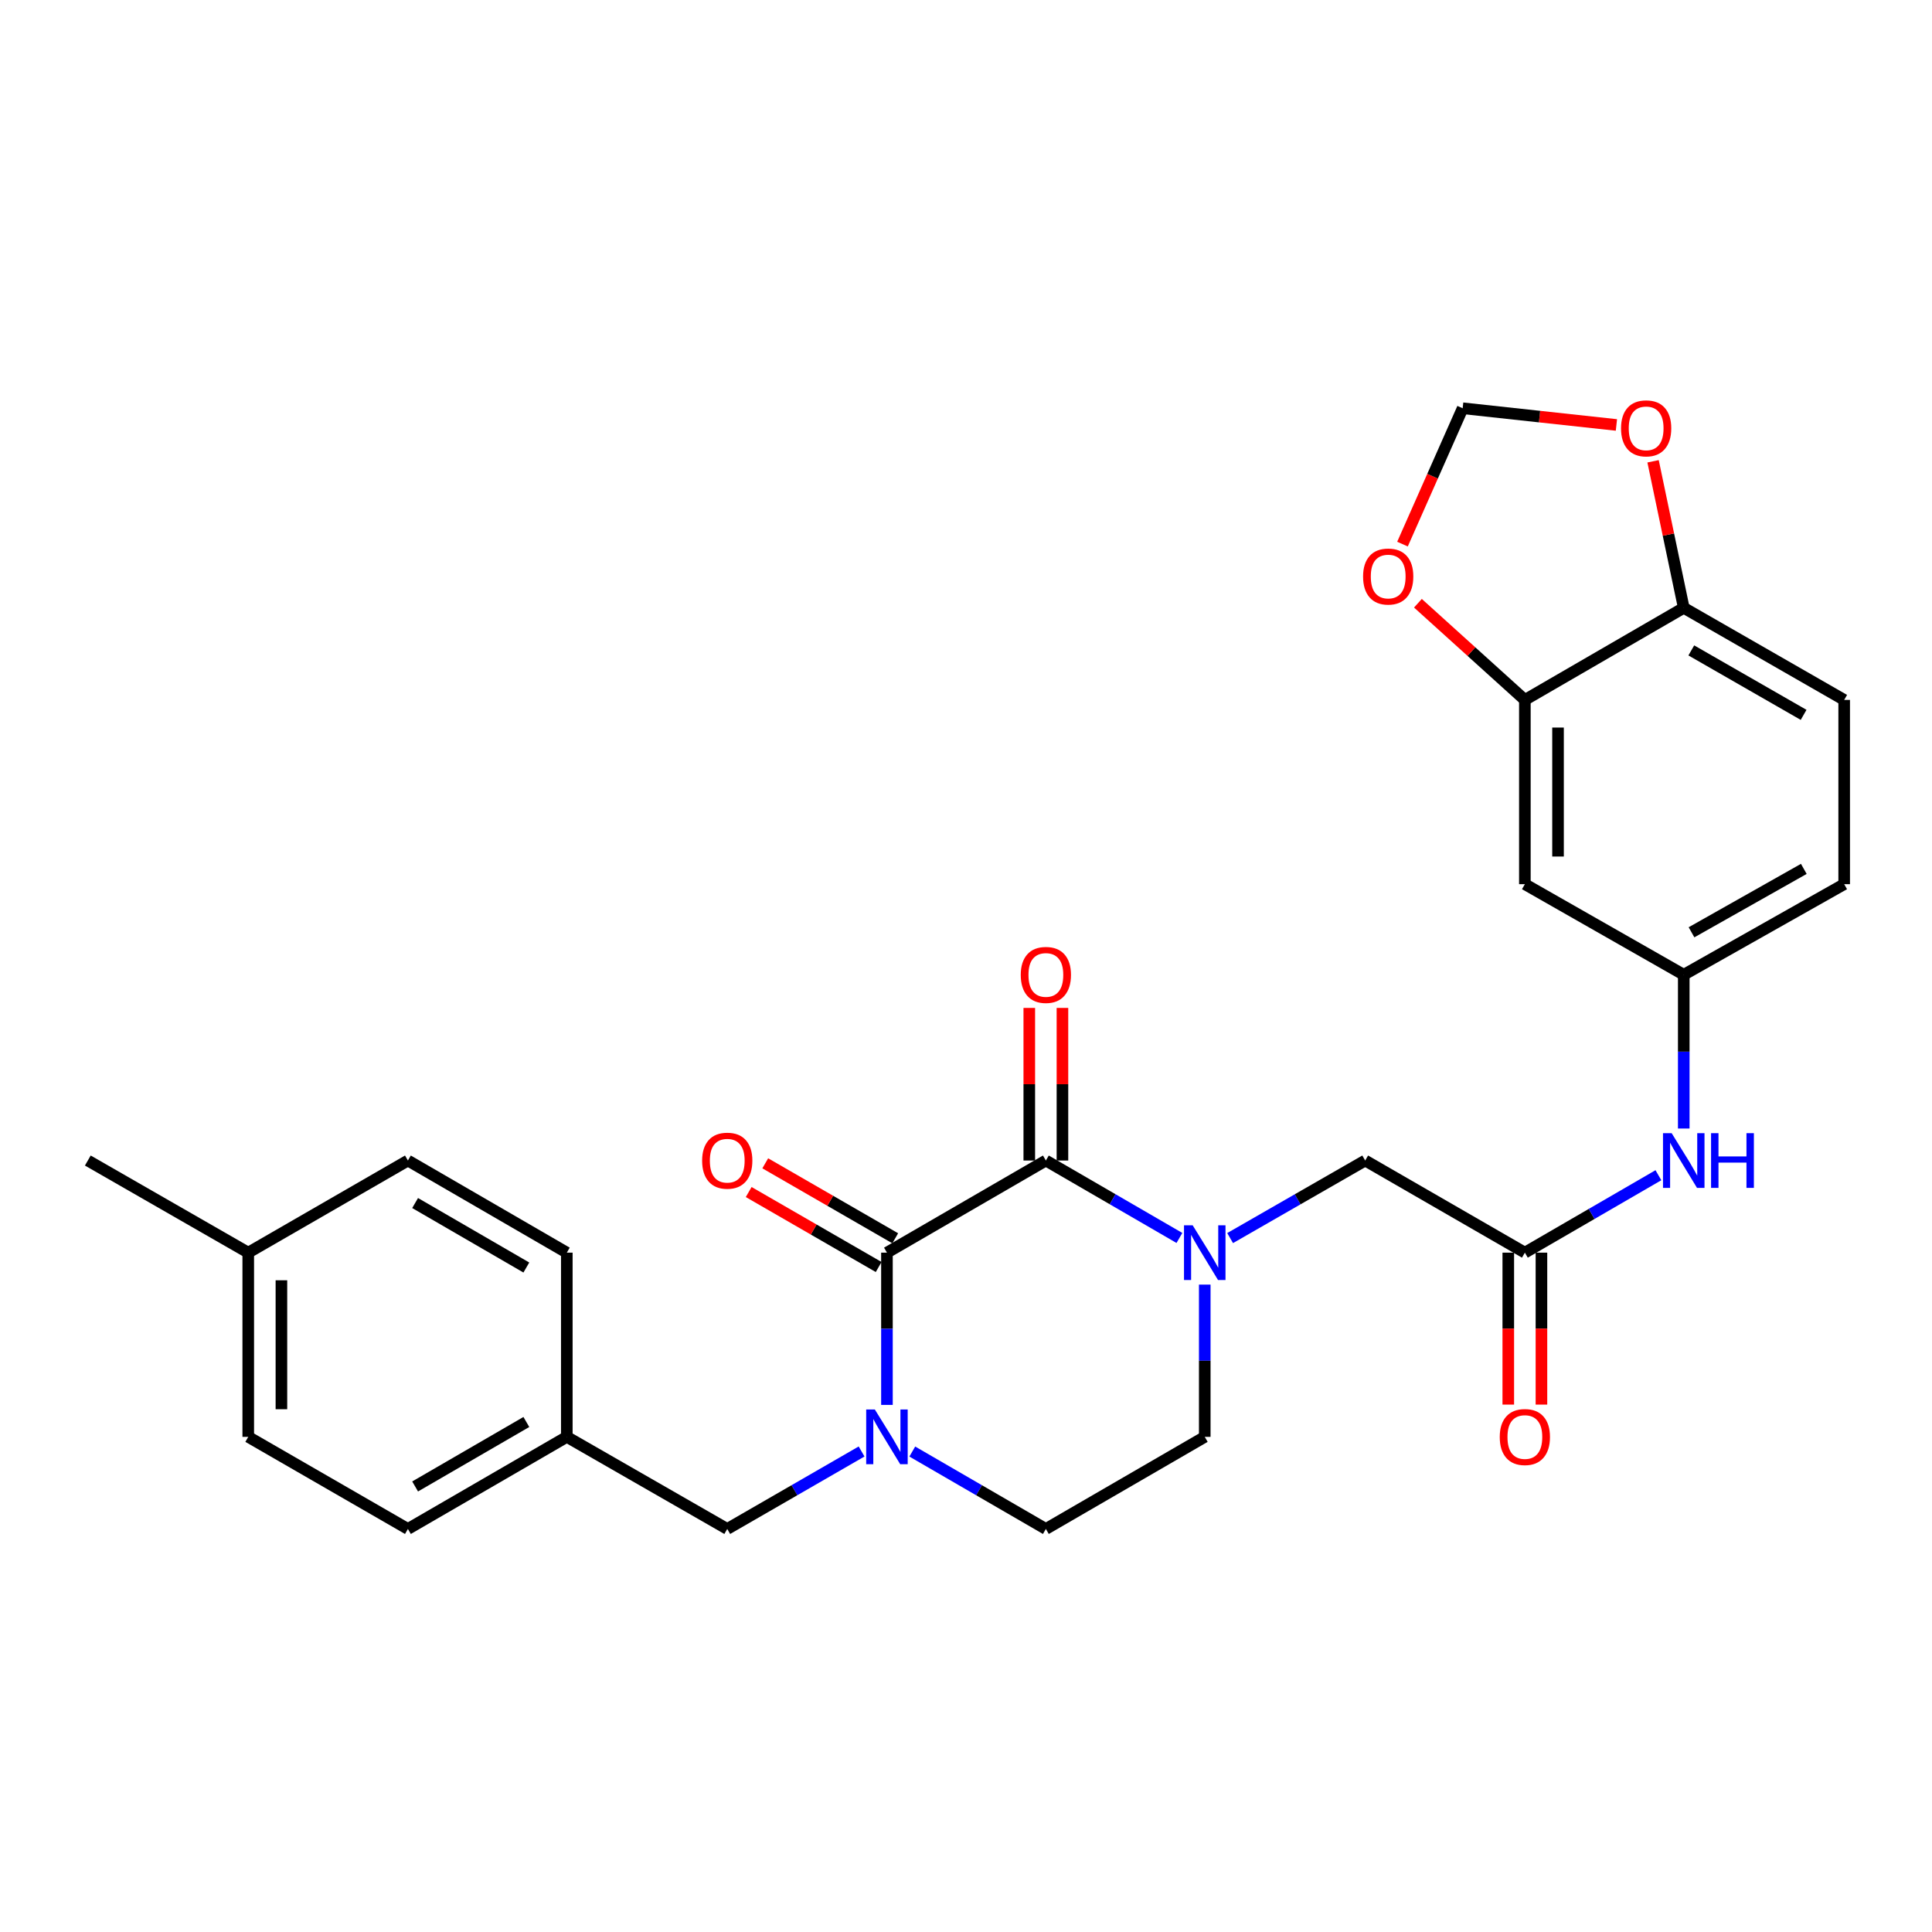 <?xml version='1.0' encoding='iso-8859-1'?>
<svg version='1.1' baseProfile='full'
              xmlns='http://www.w3.org/2000/svg'
                      xmlns:rdkit='http://www.rdkit.org/xml'
                      xmlns:xlink='http://www.w3.org/1999/xlink'
                  xml:space='preserve'
width='1000px' height='1000px' viewBox='0 0 1000 1000'>
<!-- END OF HEADER -->
<rect style='opacity:1.0;fill:#FFFFFF;stroke:none' width='1000' height='1000' x='0' y='0'> </rect>
<path class='bond-0' d='M 459.081,648.367 L 541.339,600.687' style='fill:none;fill-rule:evenodd;stroke:#000000;stroke-width:6px;stroke-linecap:butt;stroke-linejoin:miter;stroke-opacity:1' />
<path class='bond-2' d='M 459.081,648.367 L 459.081,687.771' style='fill:none;fill-rule:evenodd;stroke:#000000;stroke-width:6px;stroke-linecap:butt;stroke-linejoin:miter;stroke-opacity:1' />
<path class='bond-2' d='M 459.081,687.771 L 459.081,727.175' style='fill:none;fill-rule:evenodd;stroke:#0000FF;stroke-width:6px;stroke-linecap:butt;stroke-linejoin:miter;stroke-opacity:1' />
<path class='bond-14' d='M 463.369,640.933 L 429.733,621.53' style='fill:none;fill-rule:evenodd;stroke:#000000;stroke-width:6px;stroke-linecap:butt;stroke-linejoin:miter;stroke-opacity:1' />
<path class='bond-14' d='M 429.733,621.53 L 396.096,602.128' style='fill:none;fill-rule:evenodd;stroke:#FF0000;stroke-width:6px;stroke-linecap:butt;stroke-linejoin:miter;stroke-opacity:1' />
<path class='bond-14' d='M 454.792,655.802 L 421.156,636.399' style='fill:none;fill-rule:evenodd;stroke:#000000;stroke-width:6px;stroke-linecap:butt;stroke-linejoin:miter;stroke-opacity:1' />
<path class='bond-14' d='M 421.156,636.399 L 387.52,616.996' style='fill:none;fill-rule:evenodd;stroke:#FF0000;stroke-width:6px;stroke-linecap:butt;stroke-linejoin:miter;stroke-opacity:1' />
<path class='bond-1' d='M 541.339,600.687 L 575.9,620.725' style='fill:none;fill-rule:evenodd;stroke:#000000;stroke-width:6px;stroke-linecap:butt;stroke-linejoin:miter;stroke-opacity:1' />
<path class='bond-1' d='M 575.9,620.725 L 610.461,640.763' style='fill:none;fill-rule:evenodd;stroke:#0000FF;stroke-width:6px;stroke-linecap:butt;stroke-linejoin:miter;stroke-opacity:1' />
<path class='bond-13' d='M 549.921,600.687 L 549.921,561.193' style='fill:none;fill-rule:evenodd;stroke:#000000;stroke-width:6px;stroke-linecap:butt;stroke-linejoin:miter;stroke-opacity:1' />
<path class='bond-13' d='M 549.921,561.193 L 549.921,521.699' style='fill:none;fill-rule:evenodd;stroke:#FF0000;stroke-width:6px;stroke-linecap:butt;stroke-linejoin:miter;stroke-opacity:1' />
<path class='bond-13' d='M 532.756,600.687 L 532.756,561.193' style='fill:none;fill-rule:evenodd;stroke:#000000;stroke-width:6px;stroke-linecap:butt;stroke-linejoin:miter;stroke-opacity:1' />
<path class='bond-13' d='M 532.756,561.193 L 532.756,521.699' style='fill:none;fill-rule:evenodd;stroke:#FF0000;stroke-width:6px;stroke-linecap:butt;stroke-linejoin:miter;stroke-opacity:1' />
<path class='bond-5' d='M 636.712,640.826 L 671.665,620.757' style='fill:none;fill-rule:evenodd;stroke:#0000FF;stroke-width:6px;stroke-linecap:butt;stroke-linejoin:miter;stroke-opacity:1' />
<path class='bond-5' d='M 671.665,620.757 L 706.618,600.687' style='fill:none;fill-rule:evenodd;stroke:#000000;stroke-width:6px;stroke-linecap:butt;stroke-linejoin:miter;stroke-opacity:1' />
<path class='bond-28' d='M 623.578,664.911 L 623.578,704.315' style='fill:none;fill-rule:evenodd;stroke:#0000FF;stroke-width:6px;stroke-linecap:butt;stroke-linejoin:miter;stroke-opacity:1' />
<path class='bond-28' d='M 623.578,704.315 L 623.578,743.718' style='fill:none;fill-rule:evenodd;stroke:#000000;stroke-width:6px;stroke-linecap:butt;stroke-linejoin:miter;stroke-opacity:1' />
<path class='bond-7' d='M 445.955,751.288 L 411.189,771.339' style='fill:none;fill-rule:evenodd;stroke:#0000FF;stroke-width:6px;stroke-linecap:butt;stroke-linejoin:miter;stroke-opacity:1' />
<path class='bond-7' d='M 411.189,771.339 L 376.422,791.389' style='fill:none;fill-rule:evenodd;stroke:#000000;stroke-width:6px;stroke-linecap:butt;stroke-linejoin:miter;stroke-opacity:1' />
<path class='bond-10' d='M 472.198,751.32 L 506.768,771.355' style='fill:none;fill-rule:evenodd;stroke:#0000FF;stroke-width:6px;stroke-linecap:butt;stroke-linejoin:miter;stroke-opacity:1' />
<path class='bond-10' d='M 506.768,771.355 L 541.339,791.389' style='fill:none;fill-rule:evenodd;stroke:#000000;stroke-width:6px;stroke-linecap:butt;stroke-linejoin:miter;stroke-opacity:1' />
<path class='bond-3' d='M 789.267,648.367 L 706.618,600.687' style='fill:none;fill-rule:evenodd;stroke:#000000;stroke-width:6px;stroke-linecap:butt;stroke-linejoin:miter;stroke-opacity:1' />
<path class='bond-8' d='M 789.267,648.367 L 823.828,628.33' style='fill:none;fill-rule:evenodd;stroke:#000000;stroke-width:6px;stroke-linecap:butt;stroke-linejoin:miter;stroke-opacity:1' />
<path class='bond-8' d='M 823.828,628.33 L 858.389,608.292' style='fill:none;fill-rule:evenodd;stroke:#0000FF;stroke-width:6px;stroke-linecap:butt;stroke-linejoin:miter;stroke-opacity:1' />
<path class='bond-18' d='M 780.684,648.367 L 780.684,687.691' style='fill:none;fill-rule:evenodd;stroke:#000000;stroke-width:6px;stroke-linecap:butt;stroke-linejoin:miter;stroke-opacity:1' />
<path class='bond-18' d='M 780.684,687.691 L 780.684,727.015' style='fill:none;fill-rule:evenodd;stroke:#FF0000;stroke-width:6px;stroke-linecap:butt;stroke-linejoin:miter;stroke-opacity:1' />
<path class='bond-18' d='M 797.849,648.367 L 797.849,687.691' style='fill:none;fill-rule:evenodd;stroke:#000000;stroke-width:6px;stroke-linecap:butt;stroke-linejoin:miter;stroke-opacity:1' />
<path class='bond-18' d='M 797.849,687.691 L 797.849,727.015' style='fill:none;fill-rule:evenodd;stroke:#FF0000;stroke-width:6px;stroke-linecap:butt;stroke-linejoin:miter;stroke-opacity:1' />
<path class='bond-4' d='M 789.267,362.276 L 789.267,457.646' style='fill:none;fill-rule:evenodd;stroke:#000000;stroke-width:6px;stroke-linecap:butt;stroke-linejoin:miter;stroke-opacity:1' />
<path class='bond-4' d='M 806.431,376.582 L 806.431,443.341' style='fill:none;fill-rule:evenodd;stroke:#000000;stroke-width:6px;stroke-linecap:butt;stroke-linejoin:miter;stroke-opacity:1' />
<path class='bond-12' d='M 789.267,362.276 L 761.589,337.256' style='fill:none;fill-rule:evenodd;stroke:#000000;stroke-width:6px;stroke-linecap:butt;stroke-linejoin:miter;stroke-opacity:1' />
<path class='bond-12' d='M 761.589,337.256 L 733.912,312.235' style='fill:none;fill-rule:evenodd;stroke:#FF0000;stroke-width:6px;stroke-linecap:butt;stroke-linejoin:miter;stroke-opacity:1' />
<path class='bond-30' d='M 789.267,362.276 L 871.506,314.615' style='fill:none;fill-rule:evenodd;stroke:#000000;stroke-width:6px;stroke-linecap:butt;stroke-linejoin:miter;stroke-opacity:1' />
<path class='bond-6' d='M 789.267,457.646 L 871.506,504.535' style='fill:none;fill-rule:evenodd;stroke:#000000;stroke-width:6px;stroke-linecap:butt;stroke-linejoin:miter;stroke-opacity:1' />
<path class='bond-20' d='M 376.422,791.389 L 293.382,743.718' style='fill:none;fill-rule:evenodd;stroke:#000000;stroke-width:6px;stroke-linecap:butt;stroke-linejoin:miter;stroke-opacity:1' />
<path class='bond-16' d='M 871.506,584.123 L 871.506,544.329' style='fill:none;fill-rule:evenodd;stroke:#0000FF;stroke-width:6px;stroke-linecap:butt;stroke-linejoin:miter;stroke-opacity:1' />
<path class='bond-16' d='M 871.506,544.329 L 871.506,504.535' style='fill:none;fill-rule:evenodd;stroke:#000000;stroke-width:6px;stroke-linecap:butt;stroke-linejoin:miter;stroke-opacity:1' />
<path class='bond-9' d='M 871.506,314.615 L 954.545,362.276' style='fill:none;fill-rule:evenodd;stroke:#000000;stroke-width:6px;stroke-linecap:butt;stroke-linejoin:miter;stroke-opacity:1' />
<path class='bond-9' d='M 875.417,336.651 L 933.545,370.014' style='fill:none;fill-rule:evenodd;stroke:#000000;stroke-width:6px;stroke-linecap:butt;stroke-linejoin:miter;stroke-opacity:1' />
<path class='bond-15' d='M 871.506,314.615 L 863.567,276.69' style='fill:none;fill-rule:evenodd;stroke:#000000;stroke-width:6px;stroke-linecap:butt;stroke-linejoin:miter;stroke-opacity:1' />
<path class='bond-15' d='M 863.567,276.69 L 855.629,238.764' style='fill:none;fill-rule:evenodd;stroke:#FF0000;stroke-width:6px;stroke-linecap:butt;stroke-linejoin:miter;stroke-opacity:1' />
<path class='bond-11' d='M 541.339,791.389 L 623.578,743.718' style='fill:none;fill-rule:evenodd;stroke:#000000;stroke-width:6px;stroke-linecap:butt;stroke-linejoin:miter;stroke-opacity:1' />
<path class='bond-17' d='M 725.925,281.628 L 741.499,246.47' style='fill:none;fill-rule:evenodd;stroke:#FF0000;stroke-width:6px;stroke-linecap:butt;stroke-linejoin:miter;stroke-opacity:1' />
<path class='bond-17' d='M 741.499,246.47 L 757.073,211.311' style='fill:none;fill-rule:evenodd;stroke:#000000;stroke-width:6px;stroke-linecap:butt;stroke-linejoin:miter;stroke-opacity:1' />
<path class='bond-31' d='M 836.654,219.957 L 796.864,215.634' style='fill:none;fill-rule:evenodd;stroke:#FF0000;stroke-width:6px;stroke-linecap:butt;stroke-linejoin:miter;stroke-opacity:1' />
<path class='bond-31' d='M 796.864,215.634 L 757.073,211.311' style='fill:none;fill-rule:evenodd;stroke:#000000;stroke-width:6px;stroke-linecap:butt;stroke-linejoin:miter;stroke-opacity:1' />
<path class='bond-21' d='M 871.506,504.535 L 954.545,457.646' style='fill:none;fill-rule:evenodd;stroke:#000000;stroke-width:6px;stroke-linecap:butt;stroke-linejoin:miter;stroke-opacity:1' />
<path class='bond-21' d='M 875.522,482.555 L 933.65,449.733' style='fill:none;fill-rule:evenodd;stroke:#000000;stroke-width:6px;stroke-linecap:butt;stroke-linejoin:miter;stroke-opacity:1' />
<path class='bond-19' d='M 954.545,362.276 L 954.545,457.646' style='fill:none;fill-rule:evenodd;stroke:#000000;stroke-width:6px;stroke-linecap:butt;stroke-linejoin:miter;stroke-opacity:1' />
<path class='bond-23' d='M 293.382,743.718 L 293.382,648.367' style='fill:none;fill-rule:evenodd;stroke:#000000;stroke-width:6px;stroke-linecap:butt;stroke-linejoin:miter;stroke-opacity:1' />
<path class='bond-24' d='M 293.382,743.718 L 211.134,791.389' style='fill:none;fill-rule:evenodd;stroke:#000000;stroke-width:6px;stroke-linecap:butt;stroke-linejoin:miter;stroke-opacity:1' />
<path class='bond-24' d='M 272.438,736.018 L 214.864,769.388' style='fill:none;fill-rule:evenodd;stroke:#000000;stroke-width:6px;stroke-linecap:butt;stroke-linejoin:miter;stroke-opacity:1' />
<path class='bond-22' d='M 128.494,648.367 L 128.494,743.718' style='fill:none;fill-rule:evenodd;stroke:#000000;stroke-width:6px;stroke-linecap:butt;stroke-linejoin:miter;stroke-opacity:1' />
<path class='bond-22' d='M 145.659,662.67 L 145.659,729.416' style='fill:none;fill-rule:evenodd;stroke:#000000;stroke-width:6px;stroke-linecap:butt;stroke-linejoin:miter;stroke-opacity:1' />
<path class='bond-27' d='M 128.494,648.367 L 45.455,600.687' style='fill:none;fill-rule:evenodd;stroke:#000000;stroke-width:6px;stroke-linecap:butt;stroke-linejoin:miter;stroke-opacity:1' />
<path class='bond-29' d='M 128.494,648.367 L 211.134,600.687' style='fill:none;fill-rule:evenodd;stroke:#000000;stroke-width:6px;stroke-linecap:butt;stroke-linejoin:miter;stroke-opacity:1' />
<path class='bond-26' d='M 293.382,648.367 L 211.134,600.687' style='fill:none;fill-rule:evenodd;stroke:#000000;stroke-width:6px;stroke-linecap:butt;stroke-linejoin:miter;stroke-opacity:1' />
<path class='bond-26' d='M 272.436,656.065 L 214.862,622.689' style='fill:none;fill-rule:evenodd;stroke:#000000;stroke-width:6px;stroke-linecap:butt;stroke-linejoin:miter;stroke-opacity:1' />
<path class='bond-25' d='M 211.134,791.389 L 128.494,743.718' style='fill:none;fill-rule:evenodd;stroke:#000000;stroke-width:6px;stroke-linecap:butt;stroke-linejoin:miter;stroke-opacity:1' />
<path  class='atom-2' d='M 617.318 634.207
L 626.598 649.207
Q 627.518 650.687, 628.998 653.367
Q 630.478 656.047, 630.558 656.207
L 630.558 634.207
L 634.318 634.207
L 634.318 662.527
L 630.438 662.527
L 620.478 646.127
Q 619.318 644.207, 618.078 642.007
Q 616.878 639.807, 616.518 639.127
L 616.518 662.527
L 612.838 662.527
L 612.838 634.207
L 617.318 634.207
' fill='#0000FF'/>
<path  class='atom-3' d='M 452.821 729.558
L 462.101 744.558
Q 463.021 746.038, 464.501 748.718
Q 465.981 751.398, 466.061 751.558
L 466.061 729.558
L 469.821 729.558
L 469.821 757.878
L 465.941 757.878
L 455.981 741.478
Q 454.821 739.558, 453.581 737.358
Q 452.381 735.158, 452.021 734.478
L 452.021 757.878
L 448.341 757.878
L 448.341 729.558
L 452.821 729.558
' fill='#0000FF'/>
<path  class='atom-9' d='M 865.246 586.527
L 874.526 601.527
Q 875.446 603.007, 876.926 605.687
Q 878.406 608.367, 878.486 608.527
L 878.486 586.527
L 882.246 586.527
L 882.246 614.847
L 878.366 614.847
L 868.406 598.447
Q 867.246 596.527, 866.006 594.327
Q 864.806 592.127, 864.446 591.447
L 864.446 614.847
L 860.766 614.847
L 860.766 586.527
L 865.246 586.527
' fill='#0000FF'/>
<path  class='atom-9' d='M 885.646 586.527
L 889.486 586.527
L 889.486 598.567
L 903.966 598.567
L 903.966 586.527
L 907.806 586.527
L 907.806 614.847
L 903.966 614.847
L 903.966 601.767
L 889.486 601.767
L 889.486 614.847
L 885.646 614.847
L 885.646 586.527
' fill='#0000FF'/>
<path  class='atom-13' d='M 705.528 298.408
Q 705.528 291.608, 708.888 287.808
Q 712.248 284.008, 718.528 284.008
Q 724.808 284.008, 728.168 287.808
Q 731.528 291.608, 731.528 298.408
Q 731.528 305.288, 728.128 309.208
Q 724.728 313.088, 718.528 313.088
Q 712.288 313.088, 708.888 309.208
Q 705.528 305.328, 705.528 298.408
M 718.528 309.888
Q 722.848 309.888, 725.168 307.008
Q 727.528 304.088, 727.528 298.408
Q 727.528 292.848, 725.168 290.048
Q 722.848 287.208, 718.528 287.208
Q 714.208 287.208, 711.848 290.008
Q 709.528 292.808, 709.528 298.408
Q 709.528 304.128, 711.848 307.008
Q 714.208 309.888, 718.528 309.888
' fill='#FF0000'/>
<path  class='atom-14' d='M 528.339 504.615
Q 528.339 497.815, 531.699 494.015
Q 535.059 490.215, 541.339 490.215
Q 547.619 490.215, 550.979 494.015
Q 554.339 497.815, 554.339 504.615
Q 554.339 511.495, 550.939 515.415
Q 547.539 519.295, 541.339 519.295
Q 535.099 519.295, 531.699 515.415
Q 528.339 511.535, 528.339 504.615
M 541.339 516.095
Q 545.659 516.095, 547.979 513.215
Q 550.339 510.295, 550.339 504.615
Q 550.339 499.055, 547.979 496.255
Q 545.659 493.415, 541.339 493.415
Q 537.019 493.415, 534.659 496.215
Q 532.339 499.015, 532.339 504.615
Q 532.339 510.335, 534.659 513.215
Q 537.019 516.095, 541.339 516.095
' fill='#FF0000'/>
<path  class='atom-15' d='M 363.422 600.767
Q 363.422 593.967, 366.782 590.167
Q 370.142 586.367, 376.422 586.367
Q 382.702 586.367, 386.062 590.167
Q 389.422 593.967, 389.422 600.767
Q 389.422 607.647, 386.022 611.567
Q 382.622 615.447, 376.422 615.447
Q 370.182 615.447, 366.782 611.567
Q 363.422 607.687, 363.422 600.767
M 376.422 612.247
Q 380.742 612.247, 383.062 609.367
Q 385.422 606.447, 385.422 600.767
Q 385.422 595.207, 383.062 592.407
Q 380.742 589.567, 376.422 589.567
Q 372.102 589.567, 369.742 592.367
Q 367.422 595.167, 367.422 600.767
Q 367.422 606.487, 369.742 609.367
Q 372.102 612.247, 376.422 612.247
' fill='#FF0000'/>
<path  class='atom-16' d='M 839.042 221.709
Q 839.042 214.909, 842.402 211.109
Q 845.762 207.309, 852.042 207.309
Q 858.322 207.309, 861.682 211.109
Q 865.042 214.909, 865.042 221.709
Q 865.042 228.589, 861.642 232.509
Q 858.242 236.389, 852.042 236.389
Q 845.802 236.389, 842.402 232.509
Q 839.042 228.629, 839.042 221.709
M 852.042 233.189
Q 856.362 233.189, 858.682 230.309
Q 861.042 227.389, 861.042 221.709
Q 861.042 216.149, 858.682 213.349
Q 856.362 210.509, 852.042 210.509
Q 847.722 210.509, 845.362 213.309
Q 843.042 216.109, 843.042 221.709
Q 843.042 227.429, 845.362 230.309
Q 847.722 233.189, 852.042 233.189
' fill='#FF0000'/>
<path  class='atom-19' d='M 776.267 743.798
Q 776.267 736.998, 779.627 733.198
Q 782.987 729.398, 789.267 729.398
Q 795.547 729.398, 798.907 733.198
Q 802.267 736.998, 802.267 743.798
Q 802.267 750.678, 798.867 754.598
Q 795.467 758.478, 789.267 758.478
Q 783.027 758.478, 779.627 754.598
Q 776.267 750.718, 776.267 743.798
M 789.267 755.278
Q 793.587 755.278, 795.907 752.398
Q 798.267 749.478, 798.267 743.798
Q 798.267 738.238, 795.907 735.438
Q 793.587 732.598, 789.267 732.598
Q 784.947 732.598, 782.587 735.398
Q 780.267 738.198, 780.267 743.798
Q 780.267 749.518, 782.587 752.398
Q 784.947 755.278, 789.267 755.278
' fill='#FF0000'/>
</svg>
